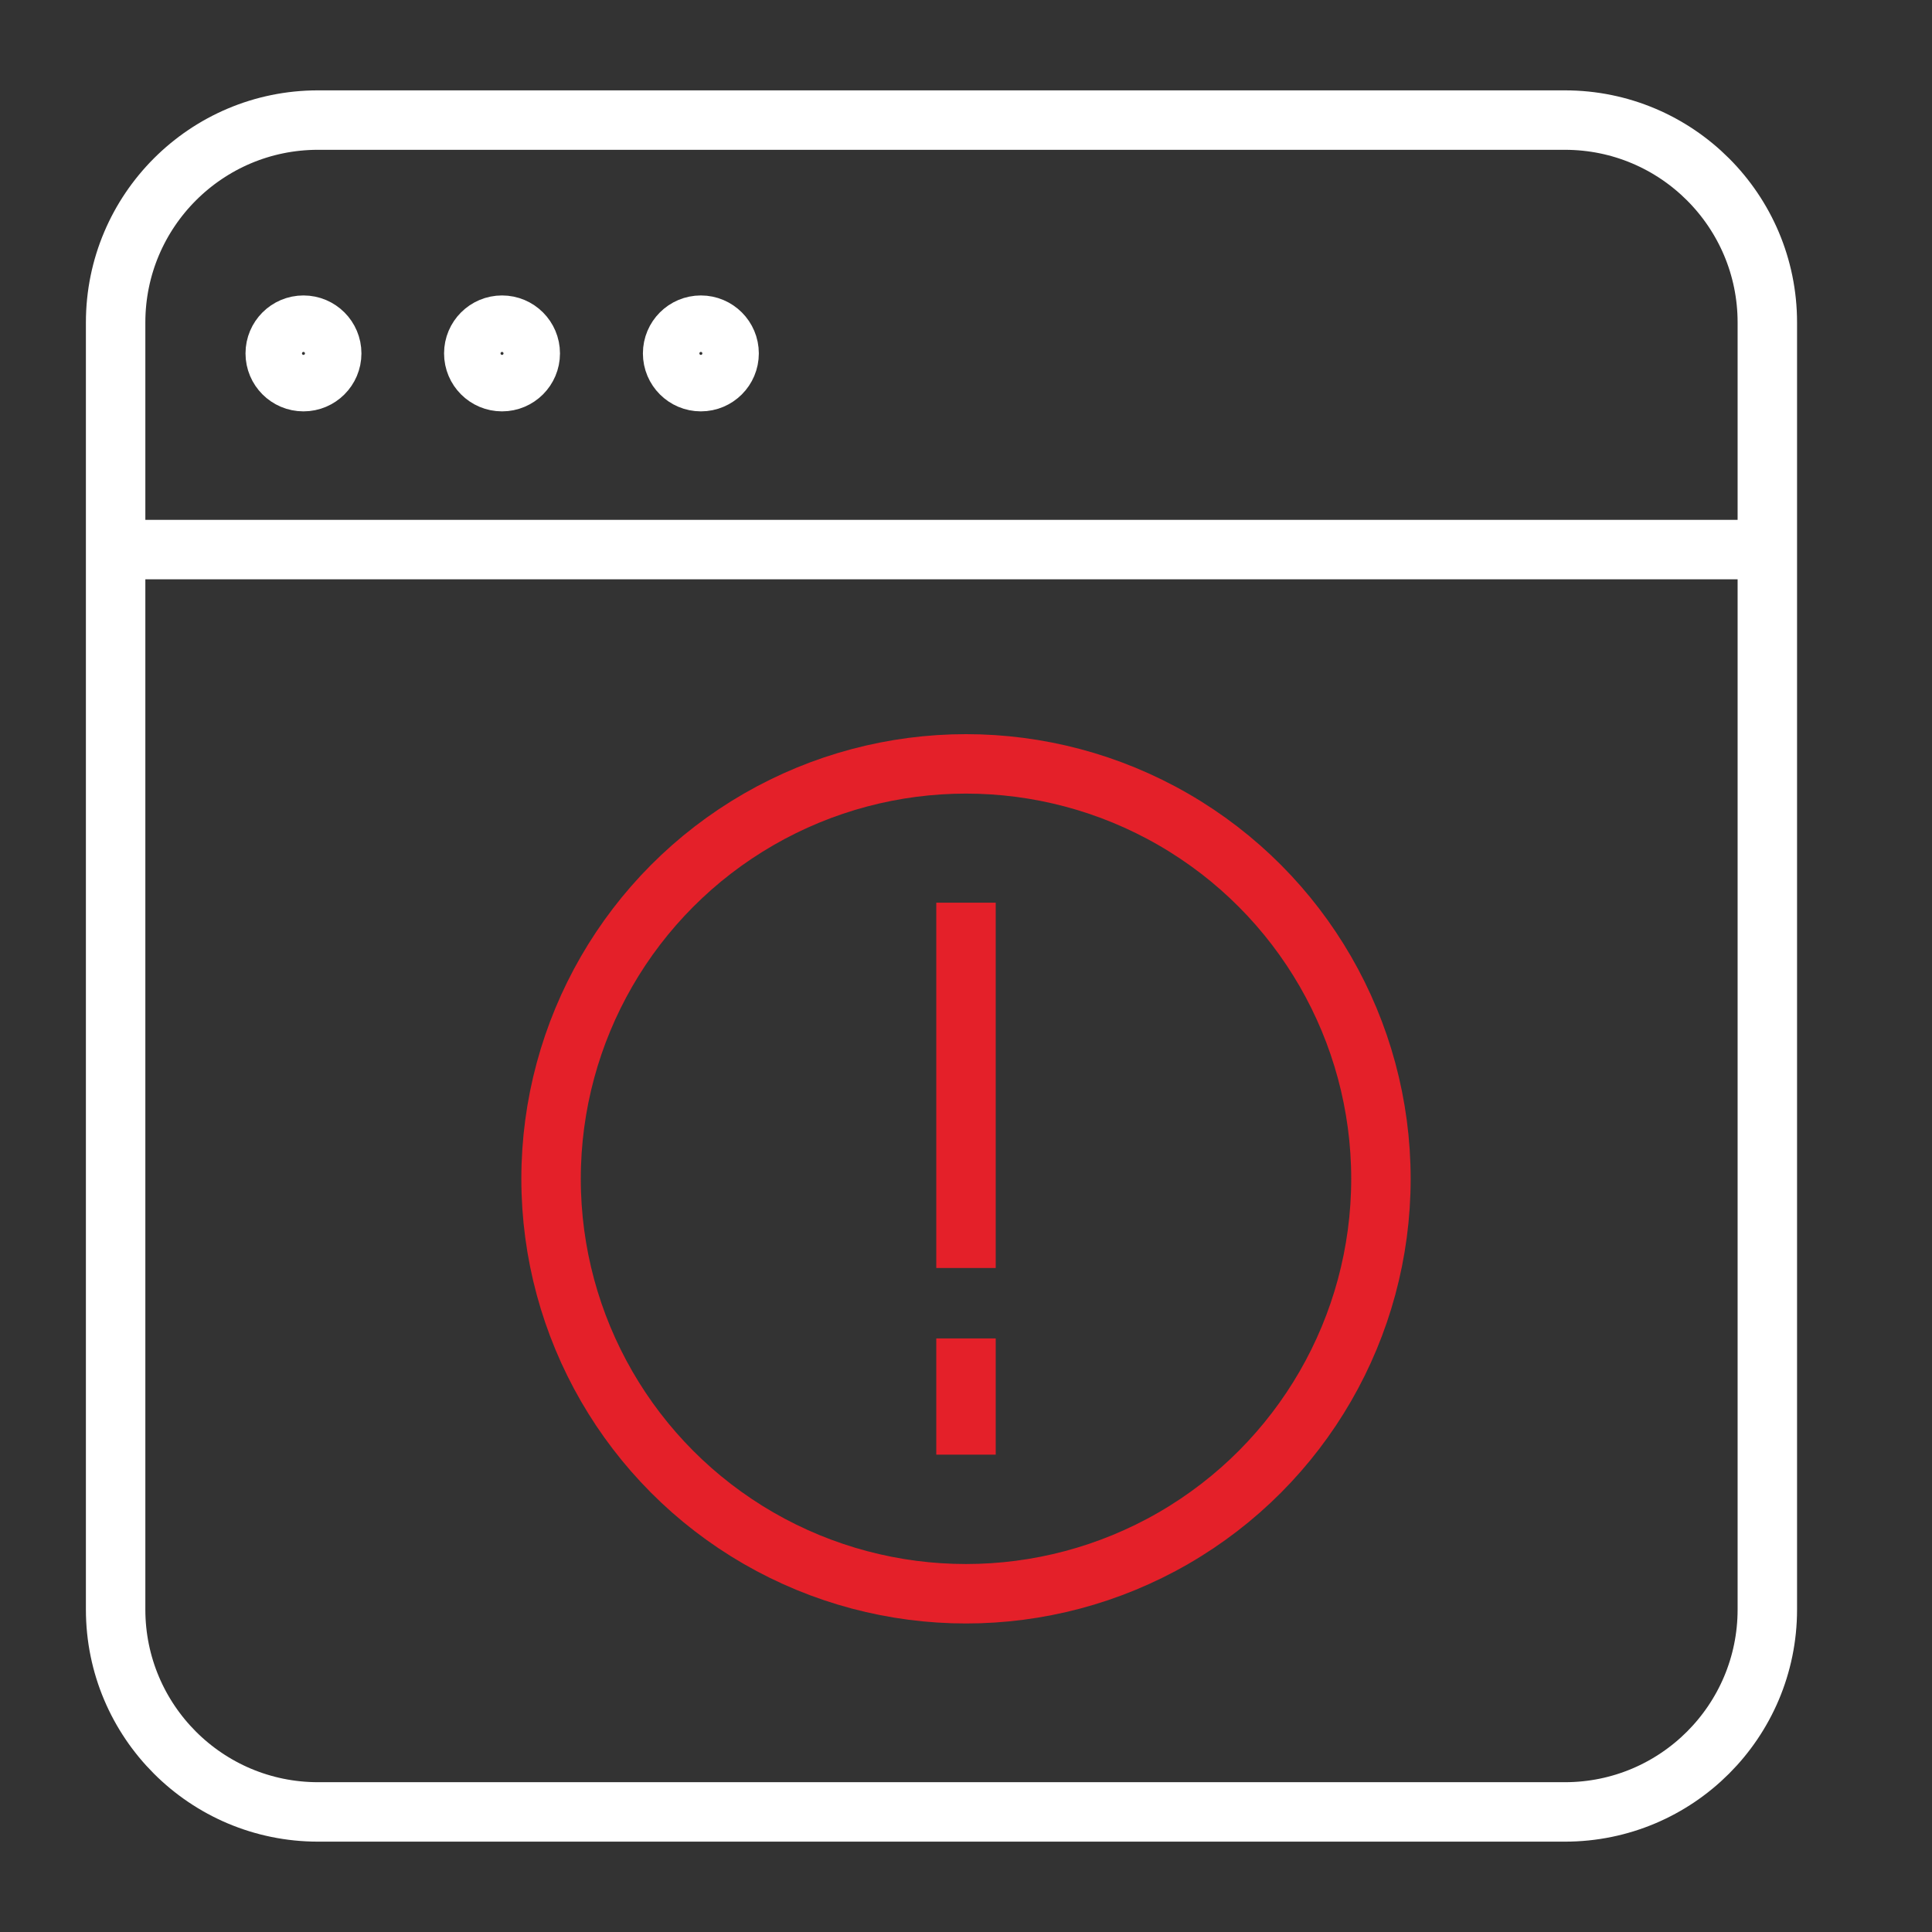 <?xml version="1.0" encoding="utf-8"?>
<!-- Generator: Adobe Illustrator 26.0.2, SVG Export Plug-In . SVG Version: 6.00 Build 0)  -->
<svg version="1.1" id="Layer_1" xmlns="http://www.w3.org/2000/svg" xmlns:xlink="http://www.w3.org/1999/xlink" x="0px" y="0px"
	 viewBox="0 0 65 65" style="enable-background:new 0 0 65 65;" xml:space="preserve">
<rect x="0" y="0" width="65" height="65" fill="#333333" stroke="none"/>
<style type="text/css">
	.st0{fill:#EC1E24;}
	.st1{fill:#FDDA00;}
	.st2{fill:#0E1027;}
	.st3{fill:none;stroke:#3E3E3D;stroke-width:2;stroke-miterlimit:10;}
	.st4{fill:none;stroke:#E42029;stroke-width:2;stroke-miterlimit:10;}
	.st5{fill:#E42029;}
	.st6{fill:#FFFFFF;}
	.st7{fill:none;stroke:#FDDA00;stroke-miterlimit:10;}
	.st8{fill:none;stroke:#FFFFFF;stroke-width:2;stroke-miterlimit:10;}
	.st9{fill:#3E3E3D;}
</style>
<rect x="-16.84" y="-190.07" class="st4" width="1089.53" height="1234.59"/>
<g>
	<g>
		<line class="st4" x1="32.5" y1="30.37" x2="32.5" y2="42.66"/>
		<line class="st4" x1="32.5" y1="45.03" x2="32.5" y2="48.94"/>
	</g>
	<circle class="st4" cx="32.5" cy="39.66" r="13.96"/>
</g>
<g>
	<path class="st8" d="M10.7,60.96h41.95c3.76,0,6.81-3.05,6.81-6.81v-43.3c0-3.76-3.05-6.81-6.81-6.81H10.7
		c-3.76,0-6.81,3.05-6.81,6.81v43.3C3.89,57.91,6.94,60.96,10.7,60.96z"/>
	<line class="st8" x1="59.46" y1="18.49" x2="3.89" y2="18.49"/>
	<circle class="st8" cx="10.21" cy="11.89" r="0.95"/>
	<circle class="st8" cx="16.89" cy="11.89" r="0.95"/>
	<circle class="st8" cx="23.58" cy="11.89" r="0.95"/>
</g>
</svg>

